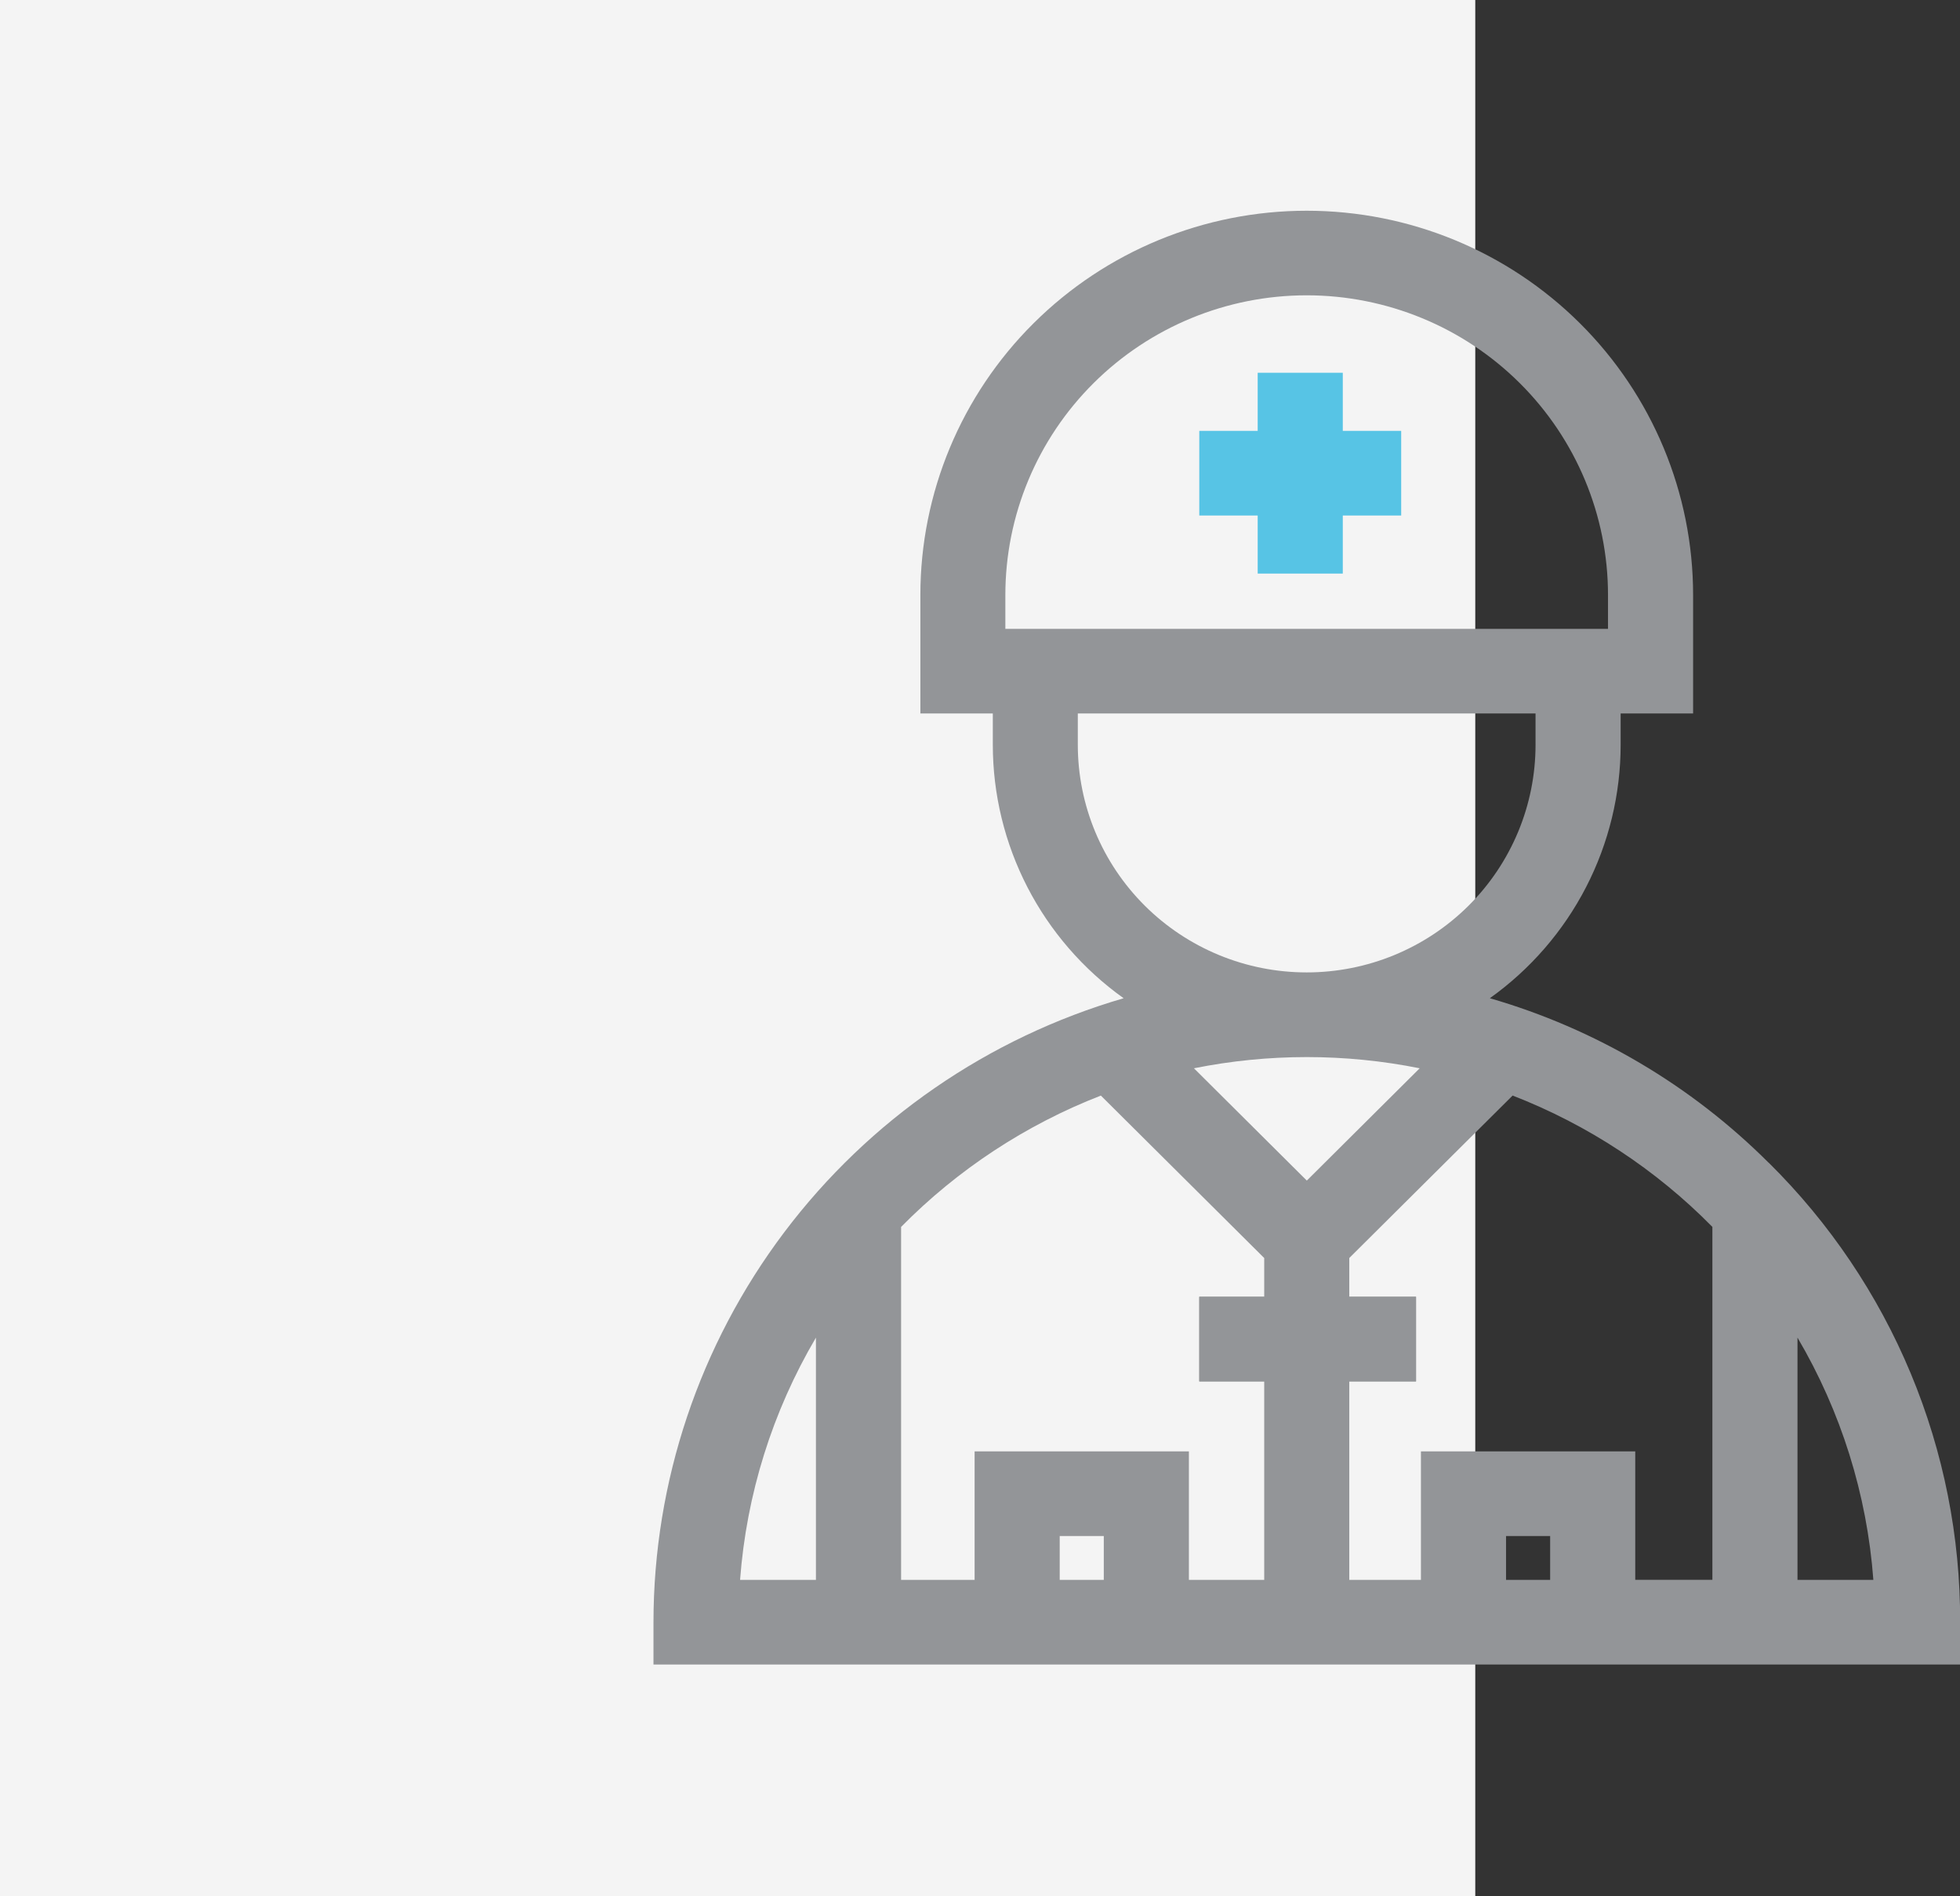 <svg width="93" height="90" viewBox="0 0 93 90" fill="none" xmlns="http://www.w3.org/2000/svg">
<rect x="0" y="0" width="93" height="90" fill="#333333" stroke="none"/>
<rect width="70" height="90" fill="#F4F4F4"/>
<g clip-path="url(#clip0_73_442)">
<path d="M83.919 55.184C80.244 51.512 75.694 48.825 70.692 47.377C72.612 46.006 74.177 44.2 75.256 42.108C76.335 40.016 76.898 37.699 76.898 35.348V33.861H80.336V28.239C80.336 23.402 78.404 18.764 74.966 15.344C71.528 11.923 66.865 10.002 62.003 10.002C57.141 10.002 52.478 11.923 49.041 15.344C45.602 18.764 43.671 23.402 43.671 28.239V33.862H47.108V35.349C47.109 37.7 47.672 40.017 48.751 42.109C49.83 44.201 51.395 46.007 53.315 47.378C46.88 49.254 41.228 53.153 37.207 58.491C33.186 63.83 31.011 70.32 31.007 76.991V79H93.007V76.991C93.018 72.939 92.221 68.926 90.662 65.183C89.104 61.44 86.814 58.042 83.926 55.185M62.007 56.032L56.651 50.702C60.186 49.993 63.828 49.993 67.363 50.702L62.007 56.032ZM47.703 28.239C47.703 24.467 49.209 20.849 51.891 18.182C54.572 15.515 58.209 14.016 62 14.016C65.792 14.016 69.429 15.515 72.11 18.182C74.791 20.849 76.298 24.467 76.298 28.239V29.846H47.703V28.239ZM51.141 35.348V33.861H72.86V35.348C72.86 38.213 71.716 40.961 69.68 42.987C67.643 45.014 64.881 46.152 62 46.152C59.12 46.152 56.358 45.014 54.321 42.987C52.285 40.961 51.141 38.213 51.141 35.348ZM38.715 63.486V74.984H35.116C35.418 70.928 36.649 66.995 38.715 63.486ZM50.282 72.902H52.374V74.984H50.282V72.902ZM46.244 68.885V74.983H42.756V58.232C45.437 55.51 48.668 53.385 52.235 51.998L59.986 59.708V74.983H56.412V68.885H46.244ZM71.46 72.902H73.553V74.984H71.46V72.902ZM67.422 68.885V74.983H64.022V59.706L71.773 51.996C75.341 53.383 78.571 55.508 81.251 58.23V74.981H77.591V68.885H67.422ZM85.289 74.983V63.485C87.356 66.994 88.587 70.927 88.889 74.983H85.289Z" fill="#939598"/>
<path d="M63.714 17.692H59.676V20.45H56.905V24.467H59.676V27.223H63.714V24.467H66.485V20.45H63.714V17.692Z" fill="#57C4E5"/>
<path d="M67.189 61.546H56.904V65.564H67.189V61.546Z" fill="#939598"/>
<path d="M67.189 61.546H56.904V65.564H67.189V61.546Z" fill="#939598"/>
</g>
<defs>
<clipPath id="clip0_73_442">
<rect width="62" height="69" fill="white" transform="translate(31 10)"/>
</clipPath>
</defs>
</svg>
